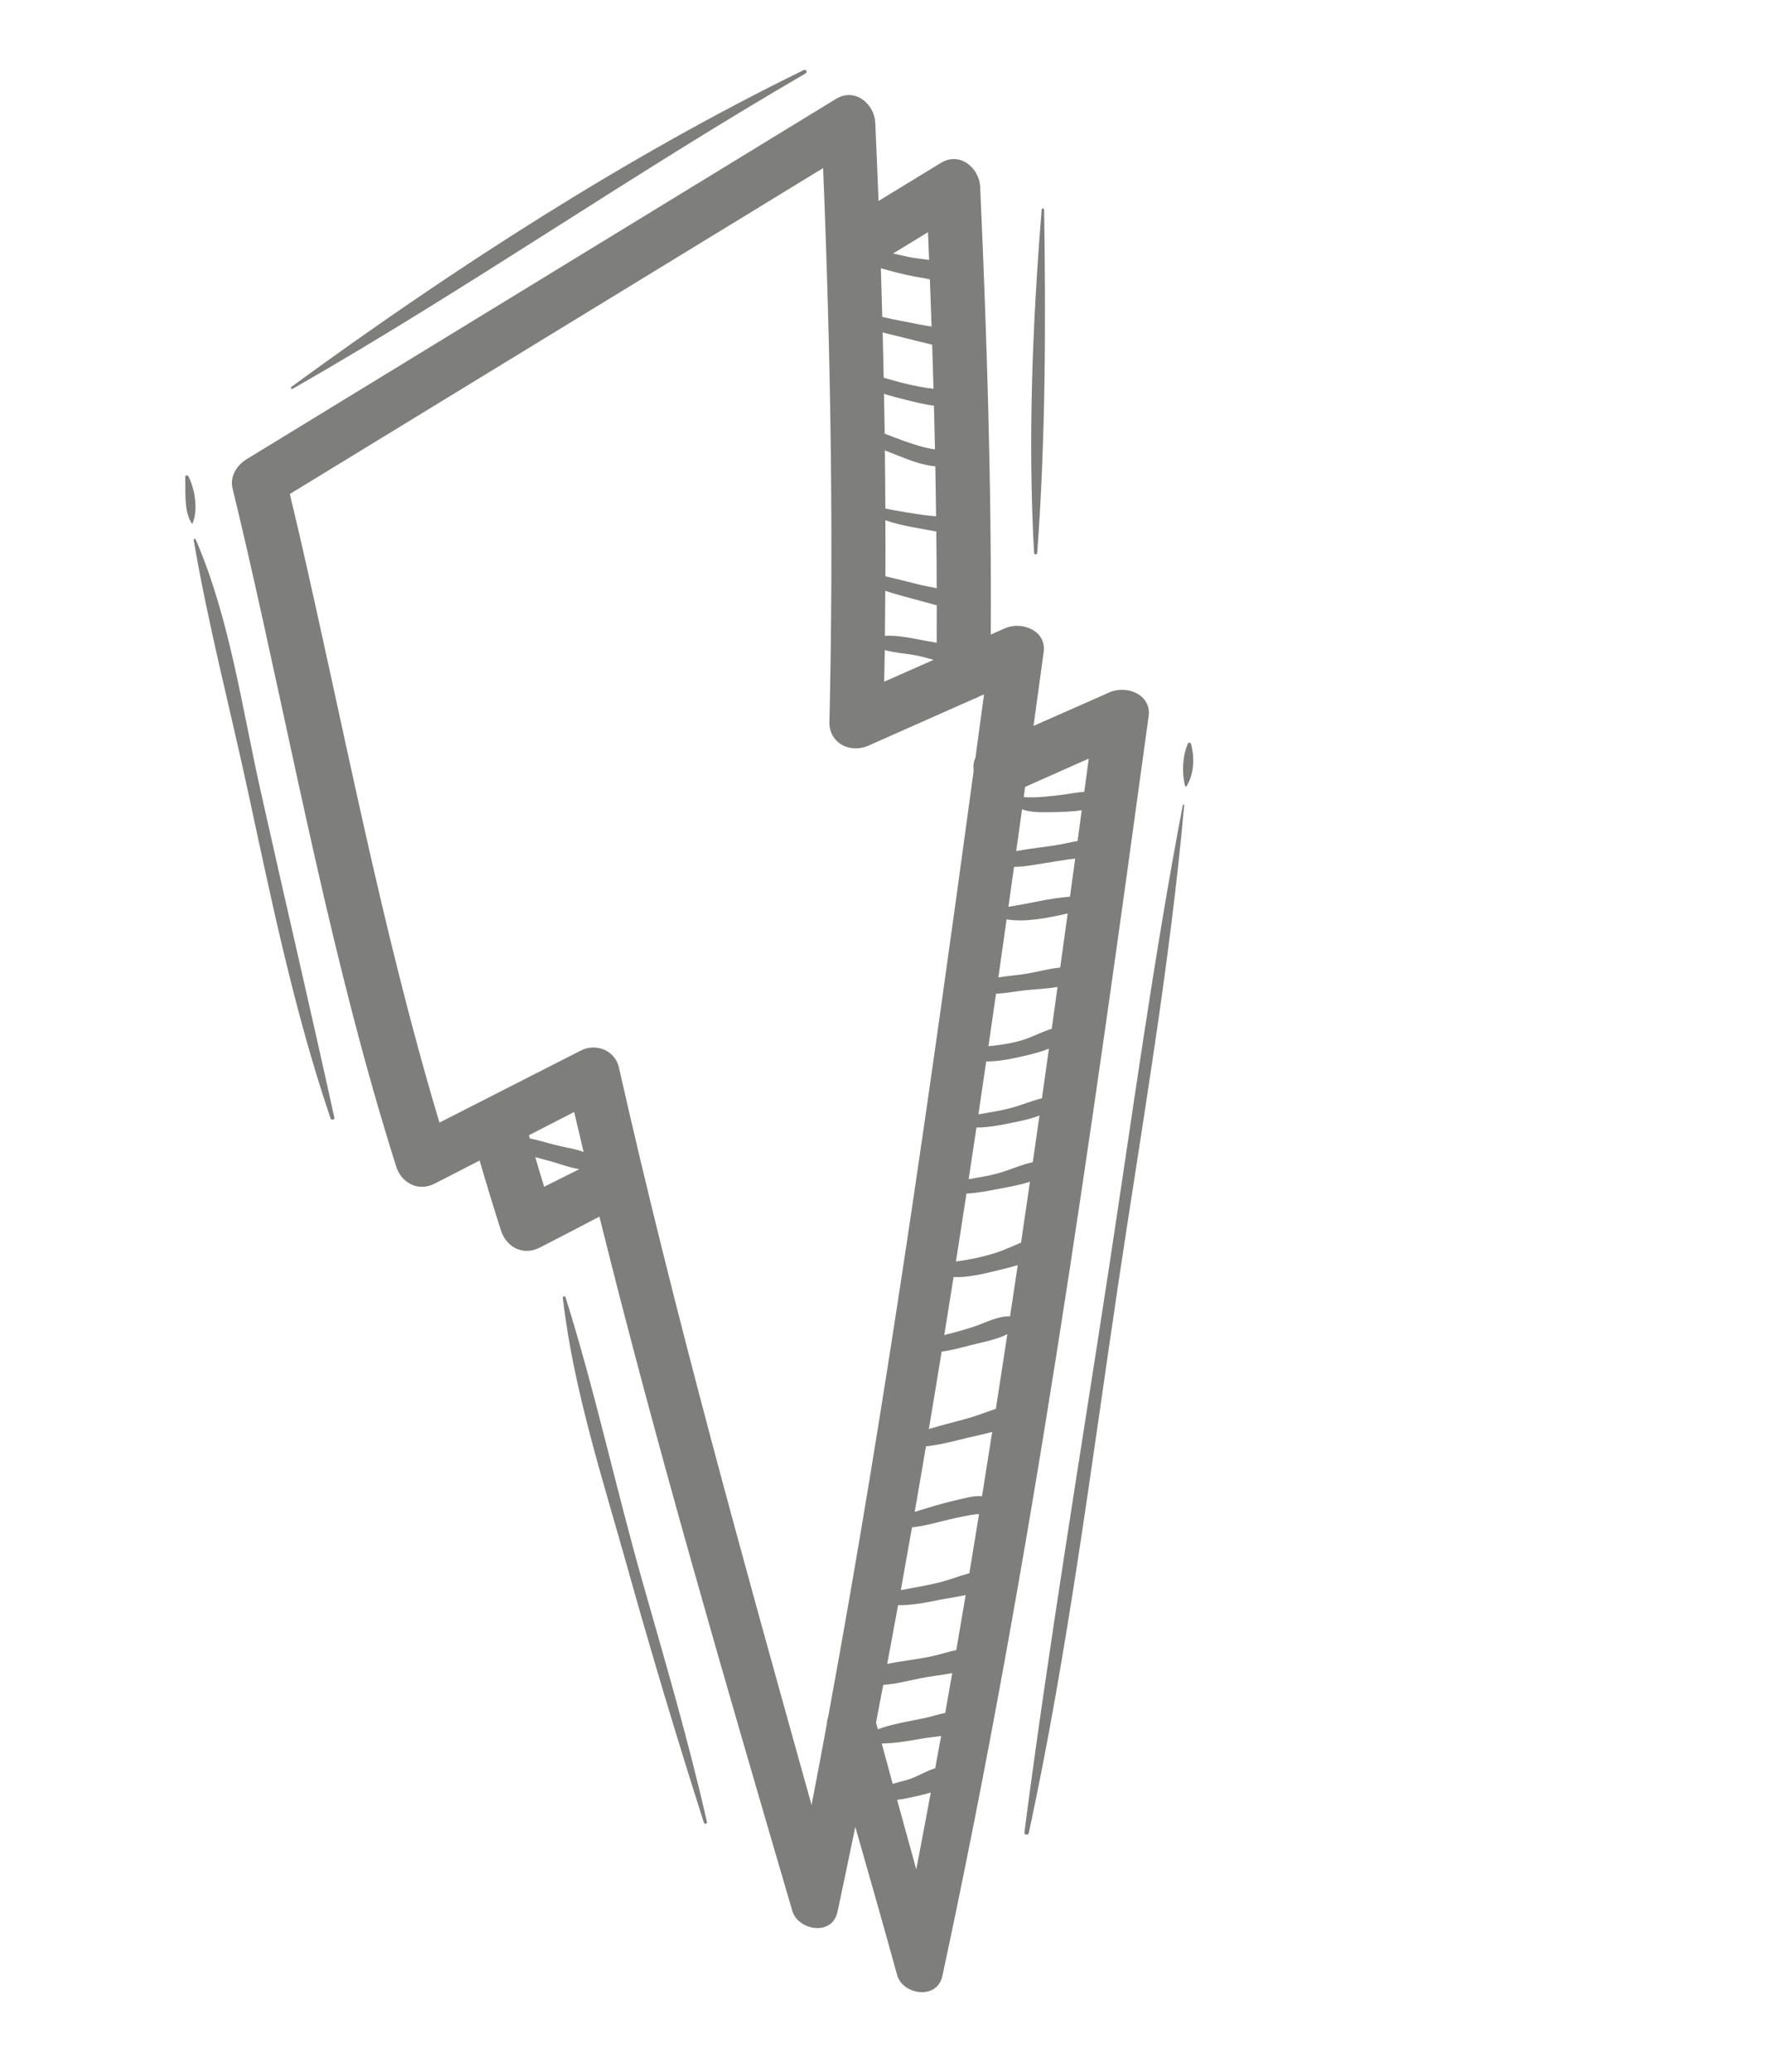<svg width="64" height="75" viewBox="0 0 64 75" fill="none" xmlns="http://www.w3.org/2000/svg">
<path d="M33.792 14.073C33.452 14.04 33.117 13.967 32.789 13.891C32.52 13.828 32.255 13.749 31.989 13.674C31.977 13.126 31.966 12.58 31.952 12.033C32.214 12.106 32.477 12.162 32.701 12.221C33.048 12.313 33.397 12.392 33.744 12.479C33.761 13.011 33.777 13.542 33.792 14.073ZM33.908 21.294C33.679 21.247 33.456 21.209 33.272 21.162C32.865 21.059 32.46 20.955 32.051 20.862C32.055 20.187 32.052 19.51 32.05 18.834C32.346 18.937 32.657 19.011 32.99 19.075C33.291 19.133 33.593 19.186 33.893 19.243C33.901 19.927 33.905 20.61 33.908 21.294ZM33.906 23.267C33.75 23.238 33.601 23.215 33.475 23.192C33.05 23.114 32.518 22.989 32.033 23.018C32.04 22.474 32.044 21.931 32.047 21.388C32.32 21.48 32.6 21.558 32.885 21.634C33.227 21.725 33.569 21.817 33.91 21.912C33.91 22.363 33.908 22.816 33.906 23.267ZM32.028 23.534C32.387 23.633 32.791 23.655 33.126 23.72C33.352 23.764 33.574 23.822 33.794 23.887C33.197 24.15 32.602 24.414 32.006 24.678C32.013 24.297 32.022 23.915 32.028 23.534ZM33.886 18.691C33.731 18.676 33.581 18.663 33.452 18.646C32.984 18.581 32.514 18.503 32.05 18.41C32.047 17.708 32.039 17.007 32.031 16.305C32.198 16.372 32.365 16.437 32.531 16.503C32.868 16.637 33.385 16.843 33.858 16.881C33.869 17.484 33.878 18.087 33.886 18.691ZM33.845 16.268C33.83 16.267 33.814 16.265 33.798 16.262C33.424 16.203 33.064 16.083 32.712 15.96C32.483 15.879 32.255 15.784 32.025 15.699C32.018 15.219 32.009 14.739 32 14.26C32.269 14.341 32.542 14.412 32.811 14.478C33.071 14.541 33.443 14.645 33.808 14.685C33.822 15.213 33.834 15.741 33.845 16.268ZM33.722 11.821C33.545 11.791 33.38 11.768 33.255 11.742C32.826 11.65 32.393 11.582 31.968 11.479C31.958 11.477 31.947 11.474 31.937 11.471C31.921 10.884 31.906 10.299 31.887 9.712C32.096 9.772 32.3 9.823 32.482 9.872C32.866 9.974 33.265 10.04 33.661 10.111C33.682 10.68 33.703 11.251 33.722 11.821ZM33.633 9.41C33.365 9.374 33.102 9.347 32.887 9.302C32.7 9.262 32.514 9.221 32.329 9.177C32.75 8.92 33.172 8.662 33.593 8.405C33.607 8.74 33.621 9.075 33.633 9.41ZM19.376 41.889C19.57 41.946 19.765 41.993 19.947 42.043C20.279 42.135 20.624 42.275 20.973 42.323C20.547 42.535 20.123 42.748 19.698 42.962C19.588 42.605 19.481 42.248 19.376 41.889ZM21.126 41.701C20.87 41.603 20.579 41.559 20.296 41.495C19.939 41.416 19.559 41.289 19.179 41.212C19.168 41.174 19.158 41.135 19.147 41.096C19.692 40.816 20.238 40.535 20.784 40.255C20.897 40.737 21.011 41.219 21.126 41.701ZM29.932 62.408C29.751 63.386 29.567 64.364 29.378 65.341C26.905 56.485 24.428 47.613 22.403 38.638C22.268 38.038 21.588 37.742 21.02 38.033C19.316 38.901 17.612 39.77 15.908 40.639C13.808 33.632 12.465 26.419 10.824 19.287C10.715 18.818 10.602 18.35 10.491 17.883C10.686 17.764 10.88 17.646 11.075 17.527C17.315 13.712 23.555 9.899 29.796 6.085C30.068 12.761 30.182 19.432 30.024 26.131C30.006 26.889 30.755 27.295 31.443 26.99C32.704 26.431 33.964 25.872 35.224 25.313C35.298 25.29 35.368 25.259 35.433 25.22C35.496 25.192 35.559 25.165 35.621 25.136C35.518 25.903 35.413 26.669 35.309 27.437C35.241 27.583 35.222 27.744 35.246 27.902C33.688 39.344 32.074 50.786 29.977 62.164C29.949 62.239 29.933 62.32 29.932 62.408ZM32.474 65.154C32.679 65.135 32.887 65.086 33.078 65.045C33.267 65.002 33.484 64.957 33.694 64.889C33.522 65.818 33.346 66.746 33.168 67.675C32.935 66.835 32.703 65.995 32.474 65.154ZM33.854 64.012C33.544 64.102 33.239 64.296 32.943 64.4C32.741 64.469 32.523 64.513 32.315 64.576C32.182 64.089 32.049 63.602 31.917 63.115C32.411 63.113 32.919 63.018 33.395 62.935C33.593 62.9 33.832 62.881 34.068 62.844C33.998 63.234 33.926 63.623 33.854 64.012ZM34.216 62.01C33.978 62.054 33.733 62.138 33.515 62.186C32.949 62.308 32.334 62.395 31.777 62.6C31.755 62.519 31.733 62.439 31.711 62.358C31.798 61.903 31.887 61.448 31.973 60.993C32.43 60.965 32.903 60.837 33.323 60.754C33.664 60.685 34.07 60.641 34.47 60.568C34.386 61.048 34.302 61.53 34.216 62.01ZM34.617 59.732C34.343 59.794 34.068 59.879 33.8 59.942C33.296 60.062 32.686 60.117 32.116 60.236C32.249 59.527 32.381 58.817 32.511 58.107C32.992 58.117 33.481 58.023 33.964 57.925C34.251 57.866 34.606 57.819 34.956 57.742C34.843 58.405 34.732 59.069 34.617 59.732ZM35.09 56.953C34.751 57.042 34.413 57.176 34.113 57.257C33.617 57.389 33.111 57.468 32.609 57.563C32.746 56.806 32.881 56.05 33.014 55.291C33.376 55.256 33.739 55.158 34.112 55.067C34.466 54.98 34.821 54.897 35.18 54.837C35.271 54.822 35.358 54.816 35.441 54.81C35.325 55.524 35.209 56.239 35.09 56.953ZM35.548 54.162C35.248 54.14 34.902 54.239 34.627 54.303C34.12 54.418 33.615 54.575 33.111 54.732C33.249 53.941 33.386 53.149 33.519 52.358C34.02 52.31 34.523 52.17 35.014 52.052C35.291 51.986 35.605 51.922 35.917 51.837C35.796 52.613 35.673 53.387 35.548 54.162ZM36.049 51.001C35.762 51.093 35.477 51.209 35.199 51.295C34.694 51.449 34.148 51.57 33.624 51.732C33.781 50.799 33.934 49.864 34.086 48.93C34.422 48.885 34.758 48.797 35.1 48.707C35.487 48.604 36.042 48.51 36.466 48.299C36.329 49.2 36.19 50.101 36.049 51.001ZM36.562 47.654C36.125 47.632 35.651 47.895 35.233 48.033C34.885 48.148 34.534 48.241 34.182 48.331C34.295 47.631 34.407 46.93 34.518 46.23C34.995 46.252 35.499 46.138 35.978 46.022C36.227 45.961 36.532 45.892 36.842 45.799C36.749 46.417 36.656 47.036 36.562 47.654ZM36.961 44.983C36.656 45.111 36.356 45.252 36.082 45.341C35.605 45.496 35.106 45.601 34.605 45.667C34.733 44.848 34.86 44.029 34.985 43.21C35.395 43.188 35.809 43.103 36.213 43.026C36.545 42.962 36.931 42.898 37.284 42.777C37.178 43.513 37.07 44.248 36.961 44.983ZM37.386 42.071C36.951 42.166 36.514 42.372 36.099 42.483C35.758 42.575 35.41 42.627 35.064 42.688C35.159 42.065 35.254 41.442 35.347 40.818C35.731 40.818 36.123 40.748 36.505 40.671C36.855 40.6 37.263 40.526 37.628 40.383C37.548 40.946 37.467 41.508 37.386 42.071ZM37.717 39.76C37.345 39.846 36.976 40.009 36.617 40.104C36.221 40.211 35.819 40.272 35.418 40.339C35.513 39.701 35.607 39.064 35.7 38.425C36.045 38.429 36.399 38.373 36.737 38.3C37.07 38.23 37.548 38.129 37.97 37.963C37.886 38.562 37.802 39.161 37.717 39.76ZM38.071 37.244C37.731 37.344 37.391 37.529 37.074 37.632C36.641 37.772 36.213 37.831 35.781 37.873C35.873 37.24 35.964 36.607 36.055 35.974C36.402 35.958 36.759 35.888 37.083 35.852C37.442 35.813 37.873 35.798 38.282 35.728C38.212 36.234 38.142 36.738 38.071 37.244ZM38.378 35.027C37.983 35.063 37.569 35.177 37.222 35.239C36.892 35.298 36.509 35.322 36.14 35.384C36.24 34.683 36.34 33.982 36.438 33.281C37.13 33.4 37.969 33.22 38.649 33.068C38.559 33.721 38.469 34.374 38.378 35.027ZM38.731 32.462C37.987 32.511 37.249 32.717 36.504 32.826C36.571 32.343 36.639 31.862 36.707 31.38C37.066 31.382 37.439 31.305 37.788 31.251C38.166 31.192 38.542 31.127 38.921 31.079C38.858 31.541 38.795 32.002 38.731 32.462ZM39.007 30.446C38.794 30.48 38.581 30.534 38.39 30.568C37.89 30.659 37.32 30.706 36.786 30.812C36.856 30.307 36.927 29.803 36.997 29.298C37.285 29.405 37.631 29.407 37.969 29.403C38.319 29.398 38.751 29.393 39.158 29.332C39.108 29.704 39.058 30.075 39.007 30.446ZM39.412 27.462C39.358 27.863 39.303 28.264 39.249 28.665C38.998 28.68 38.74 28.735 38.508 28.763C38.031 28.824 37.538 28.89 37.058 28.855C37.075 28.731 37.093 28.608 37.109 28.485C37.877 28.144 38.644 27.803 39.412 27.462ZM40.161 25.064C39.245 25.469 38.33 25.873 37.413 26.278C37.536 25.387 37.658 24.496 37.78 23.604C37.886 22.831 36.992 22.472 36.367 22.749C36.2 22.823 36.033 22.897 35.865 22.971C35.895 17.558 35.724 12.16 35.481 6.761C35.451 6.096 34.758 5.47 34.056 5.899C33.304 6.357 32.553 6.817 31.802 7.276C31.766 6.332 31.727 5.388 31.684 4.443C31.655 3.779 30.962 3.153 30.261 3.581C23.57 7.671 16.88 11.763 10.189 15.853C9.77 16.108 9.352 16.363 8.934 16.619C8.564 16.845 8.314 17.251 8.418 17.679C8.583 18.363 8.745 19.047 8.905 19.734C10.635 27.254 12.014 34.876 14.343 42.232C14.528 42.816 15.133 43.158 15.743 42.844C16.283 42.567 16.823 42.29 17.362 42.012C17.609 42.862 17.866 43.708 18.137 44.551C18.325 45.136 18.925 45.479 19.539 45.164C20.261 44.795 20.979 44.418 21.698 44.043C23.793 52.483 26.243 60.843 28.681 69.177C28.888 69.884 30.125 70.103 30.316 69.213C30.536 68.187 30.75 67.16 30.961 66.133C31.471 67.918 31.981 69.706 32.475 71.497C32.673 72.215 33.923 72.415 34.113 71.532C37.364 56.424 39.49 41.18 41.58 25.924C41.686 25.147 40.789 24.786 40.161 25.064Z" fill="#292827" fill-opacity="0.6"/>
<path d="M10.594 14.075C16.897 10.472 22.875 6.306 29.16 2.66C29.241 2.612 29.18 2.494 29.095 2.536C22.615 5.703 16.359 9.761 10.545 14.006C10.504 14.037 10.551 14.099 10.594 14.075Z" fill="#292827" fill-opacity="0.6"/>
<path d="M12.102 40.454C11.231 36.488 10.305 32.533 9.42 28.569C8.753 25.576 8.304 22.346 7.082 19.525C7.065 19.485 7.005 19.512 7.011 19.551C7.533 22.613 8.327 25.637 8.981 28.671C9.837 32.643 10.659 36.643 11.966 40.486C11.994 40.566 12.121 40.542 12.102 40.454Z" fill="#292827" fill-opacity="0.6"/>
<path d="M6.976 18.936C7.177 18.435 7.052 17.696 6.818 17.239C6.793 17.191 6.702 17.206 6.704 17.265C6.725 17.786 6.651 18.491 6.935 18.941C6.945 18.957 6.968 18.954 6.976 18.936Z" fill="#292827" fill-opacity="0.6"/>
<path d="M42.816 29.148C41.748 34.747 40.986 40.391 40.126 46.016C39.09 52.783 37.964 59.553 37.082 66.337C37.07 66.426 37.222 66.45 37.241 66.36C38.654 59.799 39.492 53.108 40.478 46.491C41.338 40.727 42.349 34.945 42.867 29.15C42.87 29.117 42.822 29.118 42.816 29.148Z" fill="#292827" fill-opacity="0.6"/>
<path d="M42.996 26.926C42.801 27.389 42.779 27.976 42.897 28.449C42.903 28.475 42.94 28.483 42.954 28.457C43.229 28.015 43.246 27.407 43.113 26.929C43.097 26.871 43.02 26.87 42.996 26.926Z" fill="#292827" fill-opacity="0.6"/>
<path d="M20.472 46.962C20.453 46.902 20.366 46.922 20.374 46.986C20.755 50.306 21.827 53.571 22.72 56.77C23.583 59.86 24.505 62.927 25.48 65.982C25.501 66.048 25.607 66.026 25.591 65.956C24.927 63.029 24.082 60.158 23.262 57.275C22.289 53.856 21.538 50.35 20.472 46.962Z" fill="#292827" fill-opacity="0.6"/>
<path d="M37.708 7.586C37.376 11.685 37.203 15.926 37.433 20.015C37.437 20.085 37.541 20.092 37.546 20.019C37.85 15.903 37.86 11.7 37.796 7.588C37.795 7.532 37.712 7.529 37.708 7.586Z" fill="#292827" fill-opacity="0.6"/>
</svg>
